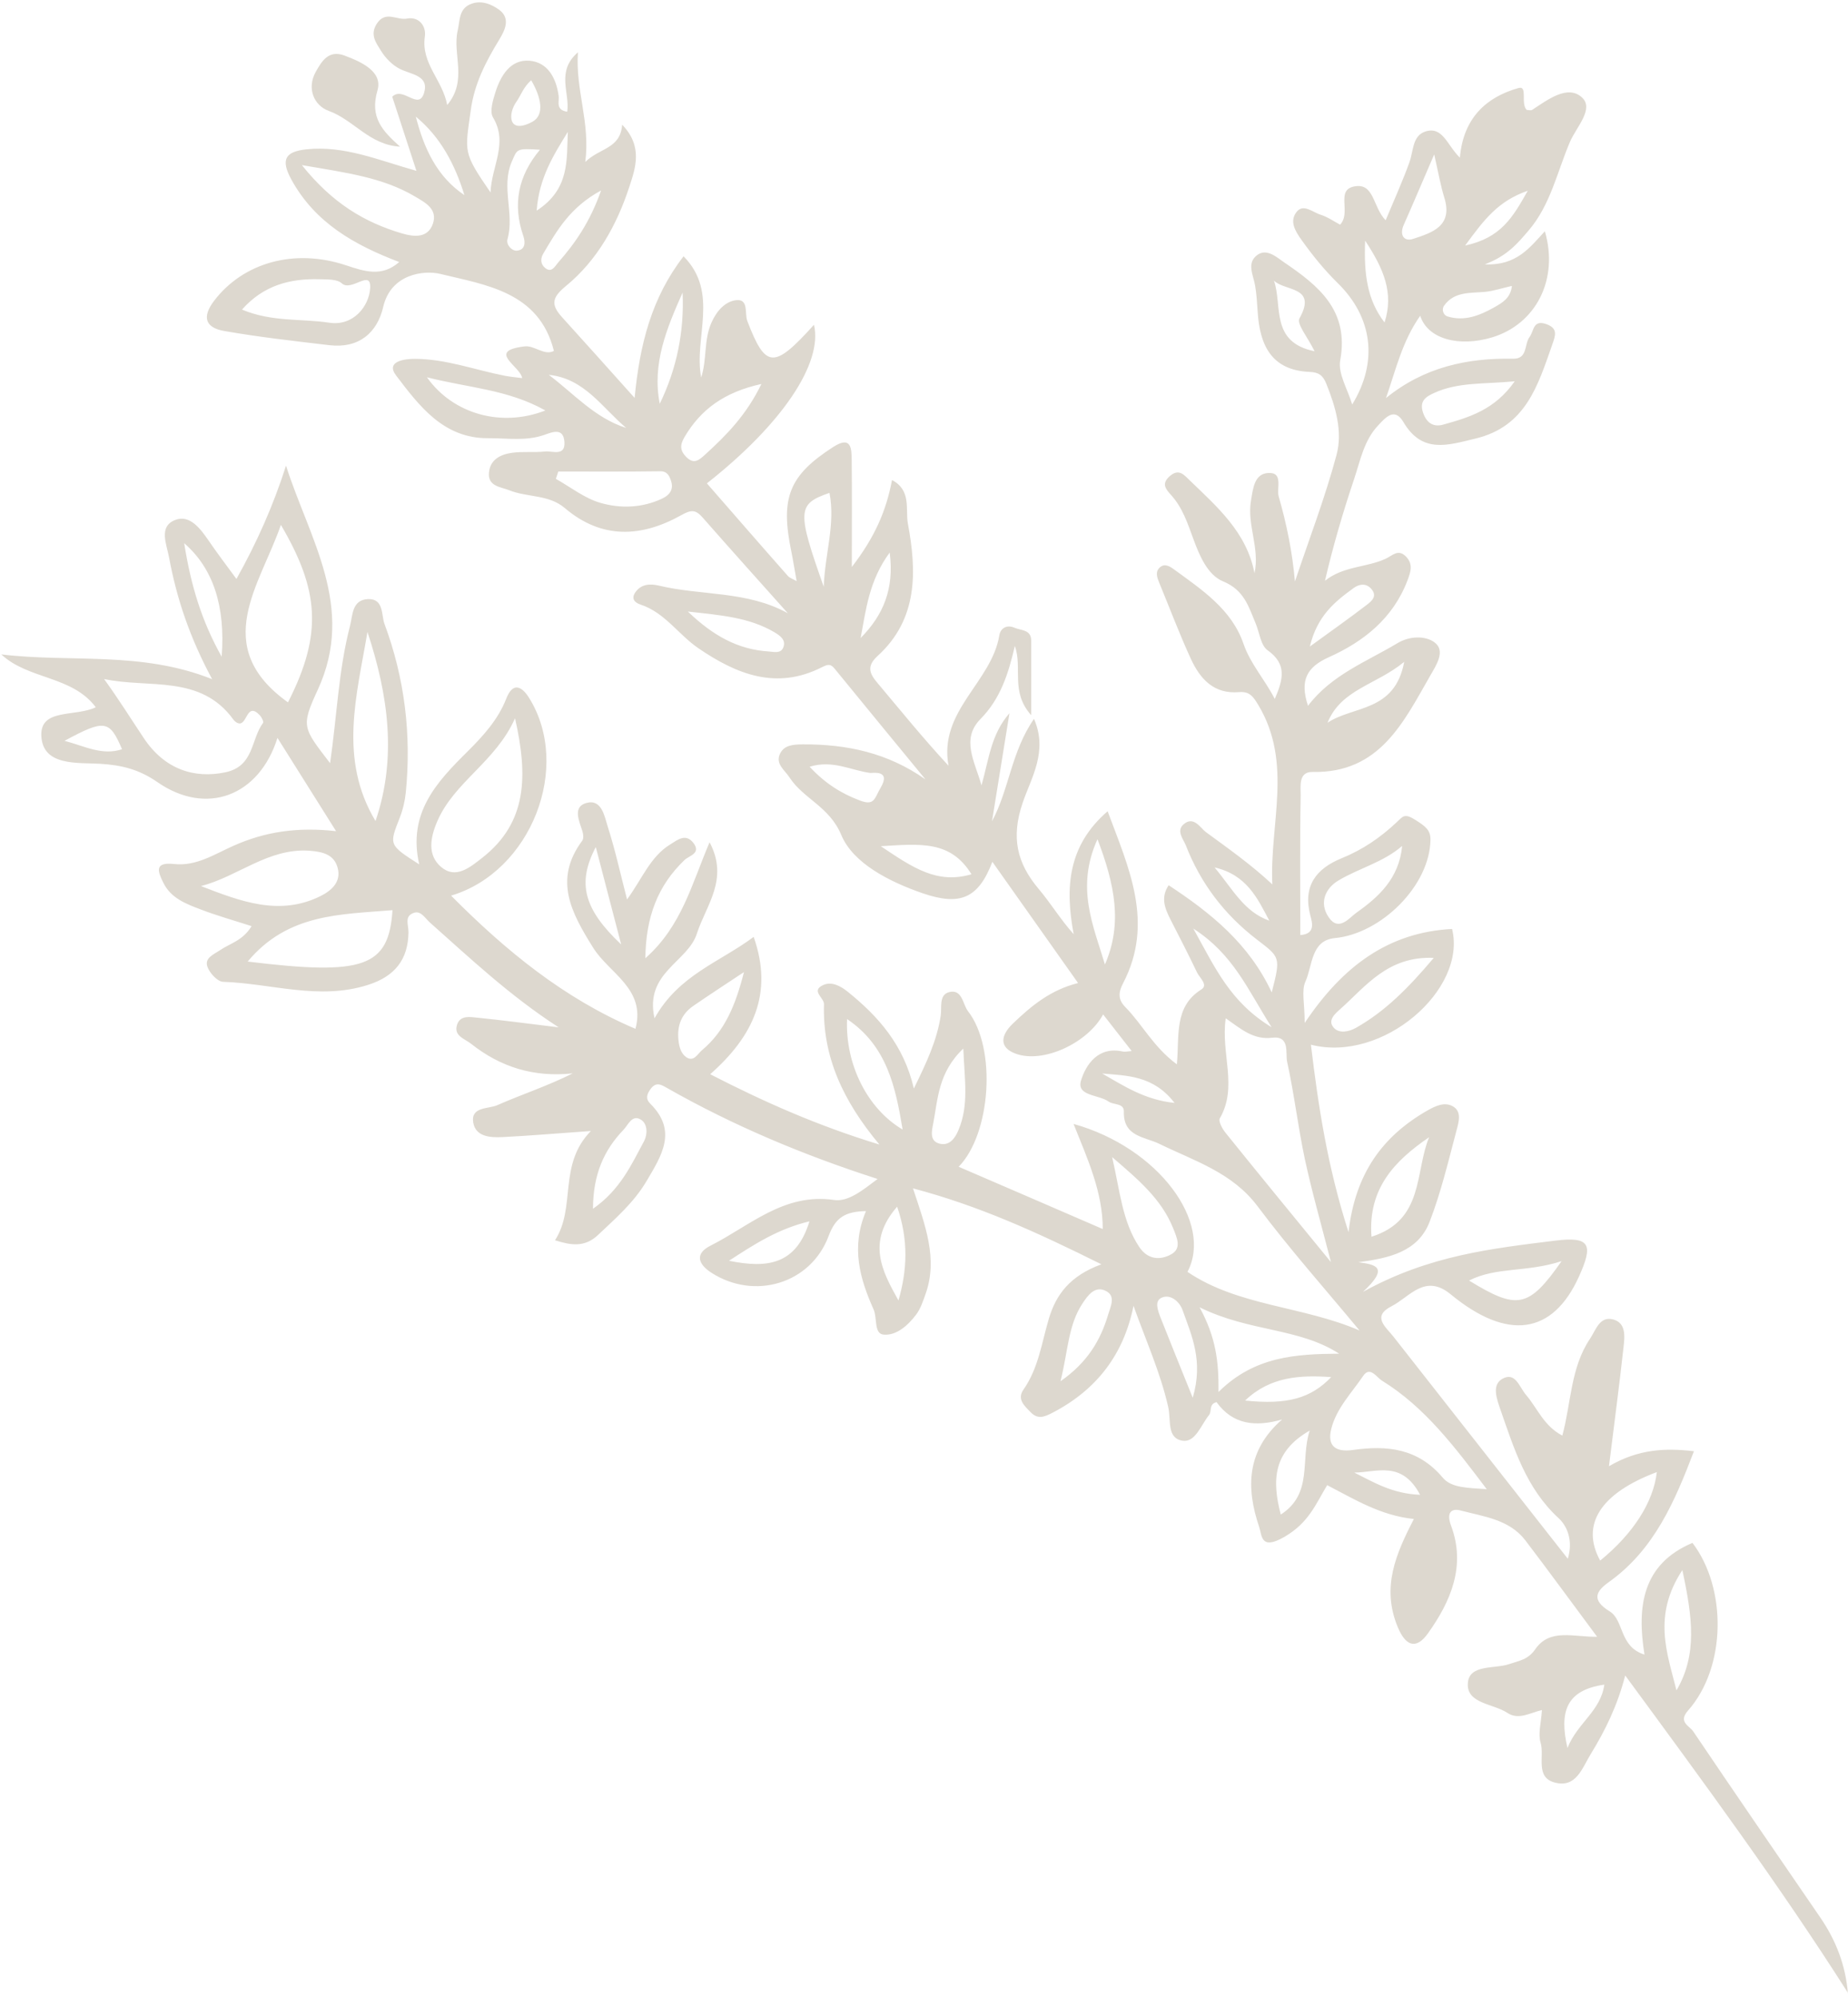 <svg xmlns="http://www.w3.org/2000/svg" width="285" height="308" viewBox="0 0 285 308" fill="none"><path d="M285.006 307.413C274.423 290.767 262.749 274.93 250.641 258.435C249.436 263.105 247.553 266.928 245.312 270.581C243.994 272.727 243.09 275.778 239.851 274.968C236.687 274.196 238.232 270.901 237.591 268.792C237.177 267.436 237.667 265.798 237.798 263.764C235.953 264.197 234.202 265.346 232.488 264.216C230.323 262.766 226.199 262.804 226.368 259.678C226.519 256.665 230.492 257.456 232.733 256.684C234.334 256.138 235.652 256.006 236.782 254.368C239.041 251.129 242.638 252.522 246.31 252.466C242.506 247.363 238.928 242.429 235.238 237.59C232.771 234.37 228.854 233.937 225.295 232.995C223.902 232.619 222.998 233.202 223.789 235.349C226.105 241.525 223.732 247.043 220.192 251.976C218.629 254.161 216.934 254.311 215.541 250.922C213.018 244.783 215.296 239.661 218.045 234.295C212.886 233.767 208.837 231.225 204.676 229.079C202.906 232.016 201.851 234.859 198.104 237.044C194.376 239.209 194.639 236.818 194.187 235.519C192.154 229.512 192.21 223.75 197.728 218.948C193.585 220.134 190.12 219.739 187.616 216.274C186.392 216.575 186.919 217.686 186.467 218.251C185.224 219.776 184.358 222.544 182.362 222.224C179.895 221.81 180.63 219.061 180.159 217.008C178.972 211.755 176.713 206.746 174.811 201.417C173.304 208.892 169.181 214.297 162.458 217.837C161.008 218.609 160.029 218.967 158.918 217.799C158.014 216.858 156.79 215.841 157.845 214.334C160.161 211.02 160.651 207.104 161.762 203.375C162.872 199.666 165.019 196.785 169.859 195.014C159.916 190.062 150.934 185.976 140.803 183.302C142.686 189.026 144.682 194.129 142.743 199.59C142.347 200.701 141.971 201.869 141.274 202.791C140.031 204.43 138.261 206.03 136.284 205.861C134.74 205.729 135.324 203.3 134.721 201.963C132.631 197.274 131.181 192.416 133.554 186.804C130.353 186.88 128.865 187.765 127.792 190.646C125.042 198.027 116.343 200.588 109.714 196.314C107.7 195.014 107.078 193.395 109.583 192.133C115.646 189.083 120.881 183.961 128.639 185.091C130.823 185.411 133.045 183.584 135.343 181.852C123.894 178.161 113.123 173.642 102.917 167.842C101.994 167.315 101.184 166.788 100.318 167.993C99.753 168.784 99.527 169.481 100.281 170.234C104.517 174.433 102.05 178.218 99.716 182.172C97.757 185.486 94.951 187.915 92.221 190.495C90.131 192.472 87.965 192.058 85.593 191.305C88.888 186.24 86.007 179.668 91.129 174.452C85.8 174.828 81.638 175.186 77.477 175.393C75.594 175.487 73.334 175.337 72.977 173.115C72.6 170.686 75.33 171.062 76.667 170.479C80.471 168.803 84.425 167.522 88.323 165.564C82.335 166.204 77.194 164.604 72.638 160.988C71.639 160.197 69.888 159.783 70.51 157.994C71.018 156.563 72.525 156.864 73.654 156.977C77.59 157.373 81.507 157.9 86.158 158.465C78.569 153.55 72.506 147.807 66.273 142.271C65.557 141.631 64.917 140.425 63.825 140.802C62.3 141.329 63.015 142.629 62.996 143.815C62.94 147.995 60.906 150.613 56.707 151.931C49.175 154.322 41.831 151.686 34.412 151.441C33.546 151.422 32.322 150.085 31.983 149.106C31.512 147.75 32.962 147.223 33.96 146.545C35.485 145.51 37.462 145.076 38.799 142.854C36.069 141.969 33.433 141.235 30.891 140.256C28.669 139.409 26.372 138.542 25.204 136.189C24.319 134.418 23.754 132.931 26.861 133.27C30.25 133.646 33.075 131.763 35.994 130.464C40.833 128.299 45.842 127.527 51.83 128.204C48.648 123.158 45.823 118.658 42.791 113.818C39.948 122.857 31.794 125.851 24.3 120.654C21.457 118.676 18.783 118.017 15.45 117.81C11.966 117.603 6.6 118.206 6.374 113.517C6.167 109.205 11.608 110.617 14.772 109.092C11.1 104.196 4.396 104.855 0.197 100.938C10.855 102.237 21.739 100.373 32.717 104.761C29.271 98.358 27.256 92.352 26.089 86.062C25.694 83.915 24.413 81.223 27.012 80.206C29.271 79.321 30.928 81.562 32.228 83.464C33.471 85.29 34.807 87.041 36.465 89.301C39.666 83.577 42.151 77.946 44.11 71.826C47.687 83.068 54.899 93.632 49.005 106.399C46.388 112.086 46.689 112.218 50.907 117.716C51.962 110.429 52.207 103.405 53.958 96.626C54.41 94.894 54.259 92.502 56.782 92.408C59.212 92.333 58.797 94.875 59.287 96.212C62.413 104.61 63.467 113.31 62.582 122.235C62.45 123.553 62.13 124.909 61.641 126.152C60.002 130.332 59.946 130.313 64.653 133.326C62.846 125.418 67.327 120.654 72.11 115.908C74.502 113.536 76.818 110.994 78.079 107.755C79.153 105.006 80.584 106.022 81.582 107.623C88.229 118.243 81.94 134.456 69.568 138.147C77.985 146.639 87.005 154.021 98.002 158.691C99.64 152.496 93.935 150.142 91.468 146.169C88.135 140.821 85.31 135.718 89.792 129.673C90.037 129.353 89.961 128.694 89.83 128.242C89.321 126.623 88.267 124.457 90.432 123.855C92.805 123.196 93.219 125.907 93.728 127.508C94.857 131.029 95.648 134.644 96.703 138.731C99 135.624 100.262 132.159 103.35 130.257C104.48 129.56 105.741 128.468 106.946 130.031C108.17 131.65 106.25 131.989 105.572 132.648C101.448 136.603 99.603 141.405 99.527 147.807C105.139 142.836 106.645 136.433 109.432 129.918C112.464 135.624 108.867 139.653 107.474 144.003C106.061 148.428 99.358 150.01 100.94 157.071C104.687 150.349 111.089 148.372 116.23 144.512C119.337 153.305 116.079 159.915 109.526 165.696C117.812 169.951 126.003 173.604 135.625 176.542C129.995 169.801 126.831 162.965 127.076 154.906C127.114 153.889 125.005 152.853 126.925 151.95C128.262 151.328 129.656 152.1 130.729 152.966C135.456 156.77 139.372 161.176 140.935 167.899C142.875 163.926 144.494 160.517 145.078 156.657C145.266 155.414 144.777 153.475 146.339 153.042C148.411 152.477 148.467 154.925 149.277 155.96C153.74 161.666 152.817 174.885 147.846 179.969C155.152 183.114 162.458 186.277 170.066 189.573C170.066 183.886 167.768 178.877 165.565 173.36C178.69 177.032 187.126 188.593 183.134 196.182C191.005 201.492 200.834 201.417 209.666 205.221C204.412 198.875 198.914 192.698 193.98 186.108C190.045 180.835 184.207 179.084 178.784 176.429C176.506 175.318 173.21 175.337 173.323 171.458C173.361 170.121 171.742 170.46 170.97 169.914C169.463 168.822 165.98 169.085 166.714 166.675C167.467 164.189 169.388 161.346 173.154 162.193C173.455 162.269 173.794 162.174 174.529 162.118C172.966 160.122 171.553 158.314 170.122 156.469C167.787 160.837 160.895 164.114 156.602 162.513C154.079 161.572 154.286 159.726 156.207 157.881C159.05 155.151 162.025 152.684 166.262 151.629C161.78 145.284 157.506 139.239 153.043 132.931C150.878 138.618 148.034 139.747 142.31 137.789C137.188 136.019 131.576 133.176 129.75 128.807C127.905 124.382 123.913 123.233 121.747 119.9C121.013 118.77 119.6 117.867 120.259 116.341C120.881 114.91 122.331 114.835 123.781 114.816C130.541 114.778 136.887 116.097 142.724 120.22C138.054 114.534 133.384 108.866 128.733 103.16C128.093 102.369 127.697 102.445 126.718 102.934C119.732 106.474 113.593 104.007 107.718 99.997C104.63 97.888 102.54 94.498 98.793 93.255C97.87 92.954 97.324 92.352 97.964 91.391C98.887 90.035 100.318 90.017 101.655 90.337C108.17 91.9 115.232 91.109 121.502 94.592C117.134 89.696 112.727 84.801 108.396 79.867C107.323 78.643 106.683 78.549 105.082 79.453C98.962 82.88 92.824 83.238 87.099 78.361C84.632 76.252 81.3 76.741 78.513 75.611C77.251 75.103 75.217 75.028 75.406 72.919C75.575 70.885 77.195 70.094 78.927 69.849C80.603 69.605 82.354 69.83 84.049 69.642C85.179 69.51 87.212 70.471 87.043 68.136C86.873 65.914 85.178 66.648 83.936 67.081C81.092 68.079 78.174 67.571 75.293 67.59C68.401 67.646 64.653 62.6 61.095 57.93C59.438 55.764 62.3 55.35 63.938 55.35C68.74 55.35 73.24 57.063 77.891 57.967C78.701 58.118 79.511 58.193 80.527 58.325C80.245 56.442 74.935 54.145 80.904 53.429C82.429 53.241 83.955 54.917 85.423 54.126C83.145 44.993 74.897 43.958 67.874 42.244C65.463 41.66 60.285 42.188 59.099 47.347C58.157 51.395 55.276 53.787 50.776 53.241C45.371 52.601 39.948 51.998 34.6 51.057C31.738 50.567 31.041 48.966 33.056 46.349C37.519 40.53 45.371 38.252 53.374 40.926C56.218 41.867 58.892 42.771 61.565 40.417C54.749 37.819 48.61 34.429 44.919 27.669C43.243 24.581 44.015 23.395 47.217 23.037C53.092 22.397 58.421 24.732 64.22 26.351C62.902 22.303 61.678 18.574 60.492 14.921C62.149 13.245 64.522 17.087 65.388 14.375C66.254 11.626 63.411 11.513 61.66 10.628C60.511 10.044 59.438 8.952 58.76 7.841C58.025 6.636 56.99 5.374 58.119 3.642C59.475 1.57 61.226 3.171 62.752 2.87C64.597 2.512 65.764 4 65.52 5.657C64.917 9.818 68.269 12.341 68.966 16.202C72.167 12.379 69.738 8.387 70.585 4.715C70.962 3.02 70.754 1.25 72.788 0.554C74.351 0.026 75.858 0.685 76.987 1.514C78.795 2.851 77.854 4.696 76.987 6.127C74.916 9.536 73.165 12.869 72.6 17.011C71.696 23.527 71.376 23.47 75.65 29.684C75.801 25.598 78.418 22.096 76.027 18.104C75.481 17.181 76.027 15.43 76.422 14.168C77.232 11.645 78.739 9.14 81.638 9.366C84.463 9.592 85.781 12.021 86.158 14.808C86.271 15.674 85.649 16.955 87.476 17.237C87.928 14.375 85.687 11.023 89.133 8.067C88.719 13.886 91.054 18.838 90.263 24.977C92.522 22.773 95.667 22.981 95.95 19.233C99.188 22.585 98.002 25.937 97.061 28.799C95.14 34.674 92.127 40.135 87.288 44.108C85.103 45.897 84.934 46.989 86.666 48.91C90.225 52.827 93.728 56.762 97.87 61.376C98.661 53.109 100.488 45.916 105.421 39.532C110.976 45.163 106.965 52.073 108.133 58.231C109.055 55.444 108.509 52.45 109.733 49.739C110.543 47.912 111.88 46.462 113.593 46.292C115.495 46.123 114.817 48.383 115.251 49.513C118.075 56.875 119.337 56.969 125.532 50.096C126.925 56.009 120.636 65.405 109.018 74.557C113.179 79.321 117.322 84.104 121.502 88.83C121.804 89.169 122.312 89.32 122.858 89.64C122.557 88.002 122.331 86.495 122.03 85.026C120.316 76.741 121.709 73.314 128.526 68.927C131.294 67.156 131.332 69.19 131.351 70.998C131.407 76.082 131.369 81.147 131.369 87.456C134.891 82.88 136.661 78.85 137.565 74.048C140.596 75.611 139.617 78.624 140.012 80.752C141.387 88.115 141.594 95.477 135.361 101.164C133.629 102.746 134.062 103.857 135.324 105.344C138.845 109.525 142.272 113.78 146.283 118.111C144.72 109.638 152.911 105.269 154.116 98.001C154.286 96.927 155.246 96.287 156.47 96.833C157.487 97.266 159.031 97.097 159.031 98.81C159.05 102.275 159.031 105.74 159.031 110.316C155.773 106.663 157.732 103.009 156.508 99.639C155.51 103.951 154.286 107.774 151.235 110.881C148.147 114.006 150.332 117.434 151.367 121.143C152.516 117.095 152.836 113.253 155.679 110.014C154.775 115.569 153.89 121.124 152.987 126.679C155.642 121.746 155.943 115.965 159.464 110.881C161.667 115.946 158.994 120.032 157.713 123.836C155.905 129.146 156.809 133.119 160.199 137.13C162.044 139.314 163.532 141.8 165.584 144.097C164.247 136.979 164.643 130.464 170.819 125.135C174.039 133.797 178.087 142.29 173.192 151.686C172.419 153.155 172.457 154.228 173.549 155.339C176.167 157.994 177.843 161.459 181.496 164.17C181.91 159.783 181.006 155.301 185.262 152.627C186.392 151.931 184.998 150.82 184.603 149.991C183.285 147.223 181.872 144.493 180.479 141.762C179.632 140.086 178.972 138.411 180.234 136.546C186.787 140.858 192.643 145.585 196.127 153.079C197.539 147.562 197.445 147.694 193.773 144.869C188.821 141.066 185.13 136.207 182.87 130.37C182.513 129.466 181.345 128.148 182.55 127.131C184.094 125.813 185.111 127.696 185.959 128.336C189.367 130.841 192.85 133.27 196.221 136.415C195.769 127.112 199.422 117.716 194.074 108.772C193.246 107.378 192.662 106.625 191.099 106.757C187.22 107.096 185.092 104.742 183.661 101.635C181.891 97.793 180.404 93.82 178.784 89.904C178.445 89.075 178.125 88.209 178.859 87.531C179.632 86.834 180.422 87.362 181.119 87.87C185.394 90.996 189.932 93.99 191.758 99.262C192.832 102.407 194.997 104.704 196.598 107.811C197.935 104.723 198.462 102.407 195.487 100.298C194.432 99.545 194.244 97.605 193.66 96.193C192.568 93.594 191.89 91.015 188.632 89.678C186.241 88.698 184.979 85.704 184.038 83.125C183.153 80.714 182.362 78.285 180.611 76.365C179.707 75.367 179.104 74.576 180.422 73.427C181.778 72.26 182.55 73.182 183.416 74.03C187.672 78.153 192.248 82.051 193.472 88.416C194.319 84.518 192.285 80.978 192.926 77.231C193.246 75.348 193.434 73.069 195.6 72.956C197.953 72.825 196.842 75.291 197.2 76.572C198.424 80.827 199.309 85.139 199.705 89.696C201.889 83.181 204.356 76.76 206.126 70.151C207.086 66.535 205.975 62.75 204.544 59.191C204.017 57.873 203.358 57.421 201.964 57.365C196.089 57.12 194.282 53.241 193.961 48.119C193.867 46.763 193.792 45.389 193.566 44.052C193.284 42.413 192.21 40.568 193.905 39.325C195.393 38.252 196.937 39.721 198.048 40.474C203.32 44.052 208.103 47.874 206.691 55.557C206.314 57.628 207.839 60.039 208.536 62.392C212.566 55.821 211.7 48.948 206.295 43.656C204.224 41.623 202.416 39.382 200.721 37.009C199.667 35.54 198.895 34.128 199.912 32.754C200.947 31.322 202.435 32.735 203.64 33.111C204.732 33.45 205.712 34.147 206.672 34.655C208.442 32.772 205.937 29.326 208.837 28.762C211.963 28.14 211.681 31.925 213.696 33.977C215.014 30.814 216.313 27.952 217.368 25.014C217.989 23.301 217.801 20.947 219.815 20.288C222.508 19.422 223.167 22.397 225.144 24.317C225.672 18.179 229.231 14.978 234.164 13.584C235.671 13.151 234.465 15.938 235.445 16.955C235.708 16.955 236.104 17.087 236.311 16.936C238.702 15.373 241.753 13.019 243.956 15.015C245.914 16.785 243.071 19.629 242.111 21.907C240.133 26.54 239.117 31.642 235.708 35.597C234.07 37.499 232.488 39.457 228.986 40.775C233.919 41.001 235.934 38.158 238.25 35.672C240.435 43.129 236.838 50.04 230.059 52.055C224.994 53.561 220.173 52.299 219.025 48.703C216.238 52.676 215.277 57.007 213.752 61.395C219.627 56.63 226.255 55.199 233.354 55.331C235.633 55.369 235.049 53.109 235.878 51.998C236.593 51.038 236.405 49.286 238.439 49.983C240.341 50.642 239.87 51.772 239.38 53.184C237.177 59.436 235.332 65.782 227.555 67.646C223.243 68.682 219.326 70.019 216.426 65.085C215.051 62.769 213.677 64.407 212.528 65.631C210.344 67.947 209.798 71.017 208.837 73.879C207.124 78.982 205.598 84.16 204.337 89.584C207.18 87.305 210.702 87.55 213.639 86.213C214.694 85.742 215.598 84.612 216.803 85.817C217.97 86.985 217.575 88.19 217.047 89.565C214.825 95.383 210.306 98.961 204.939 101.371C201.493 102.915 200.439 104.968 201.72 108.866C205.373 104.064 210.72 102.087 215.485 99.225C217.405 98.057 219.853 98.038 221.247 99.093C222.979 100.392 221.491 102.614 220.606 104.158C216.445 111.389 212.792 119.279 202.416 119.072C200.194 119.034 200.608 121.35 200.59 122.668C200.458 129.843 200.533 136.998 200.533 144.229C202.906 144.06 202.379 142.327 202.077 141.197C200.891 136.659 202.981 133.985 206.898 132.385C210.118 131.086 212.905 129.184 215.39 126.83C216.37 125.907 216.595 125.38 218.347 126.51C219.815 127.451 220.644 128.035 220.606 129.56C220.493 136.622 212.999 144.022 205.843 144.7C202.153 145.058 202.435 148.956 201.324 151.403C200.684 152.816 201.211 154.755 201.211 157.787C207.105 148.974 214.185 143.796 223.939 143.288C226.255 152.646 213.244 163.982 202.171 161.139C203.32 170.723 204.732 179.969 207.971 190.062C209.007 180.967 213.244 175.224 220.173 171.269C221.473 170.535 222.772 169.97 223.996 170.61C225.502 171.401 224.956 173.096 224.636 174.32C223.374 179.065 222.245 183.886 220.474 188.462C218.667 193.131 214.148 194.073 209.478 194.694C212.152 195.052 214.336 195.429 210.193 199.27C220.456 193.583 230.229 192.567 239.851 191.361C245.274 190.684 245.745 191.983 243.485 196.954C239.437 205.861 232.488 206.859 223.732 199.647C219.759 196.37 217.424 200.042 214.618 201.473C211.474 203.074 213.752 204.693 214.92 206.2C223.751 217.46 232.582 228.702 241.79 240.433C242.657 237.59 241.659 235.349 240.359 234.163C235.35 229.549 233.486 223.411 231.377 217.366C230.831 215.784 230.04 213.638 231.66 212.696C233.712 211.51 234.296 213.939 235.35 215.163C237.102 217.197 238.062 219.927 240.943 221.433C242.318 216.349 242.205 210.983 245.199 206.52C246.121 205.145 246.686 202.999 248.739 203.507C250.829 204.034 250.565 206.2 250.377 207.838C249.737 213.713 248.946 219.569 248.136 226.16C252.693 223.486 256.874 223.335 261.242 223.844C258.305 231.527 255.16 239.002 248.117 244.03C246.197 245.404 245.312 246.741 248.249 248.549C250.471 249.905 249.699 254.01 253.616 255.215C252.411 247.796 253.296 241.224 261.016 237.985C266.326 244.953 266.27 257.136 260.32 263.858C258.757 265.628 260.564 266.212 261.129 267.059C267.607 276.663 274.179 286.21 280.732 295.776C283.142 299.297 284.648 303.157 284.987 307.526L285.006 307.413ZM189.028 157.109C188.256 162.495 190.93 167.654 188.124 172.493C187.86 172.927 188.501 174.113 189.009 174.734C194.131 181.099 199.309 187.407 205.26 194.676C203.678 188.537 202.284 183.679 201.23 178.764C200.175 173.793 199.592 168.727 198.5 163.756C198.217 162.438 198.989 159.726 196.183 160.065C193.321 160.423 191.4 158.728 189.065 157.09L189.028 157.109ZM16.071 104.761C18.331 107.887 20.195 110.881 22.153 113.818C25.373 118.676 29.949 120.126 34.732 119.128C39.214 118.206 38.668 114.044 40.569 111.502C40.701 111.332 40.343 110.617 40.061 110.316C37.99 108.15 38.159 111.973 36.747 111.558C36.464 111.483 36.182 111.238 35.994 110.994C30.928 103.989 22.963 106.211 16.071 104.742V104.761ZM44.411 108.338C49.853 97.68 49.156 90.92 43.319 80.959C40.155 90.205 32.303 99.677 44.411 108.338ZM229.287 229.7C224.297 223.109 219.74 217.046 213.131 212.96C212.321 212.47 211.285 210.662 210.231 212.225C208.461 214.843 206.126 217.197 205.316 220.36C204.619 223.109 206.05 224.013 208.63 223.655C213.922 222.902 218.686 223.392 222.508 227.93C223.845 229.53 226.425 229.493 229.287 229.7ZM79.416 110.824C76.404 117.547 70.058 120.597 67.44 126.679C66.348 129.202 65.877 131.895 68.024 133.722C70.265 135.642 72.449 133.816 74.351 132.328C81.394 126.83 81.394 119.561 79.435 110.805L79.416 110.824ZM38.197 148.315C56.123 150.518 59.965 149.163 60.53 140.388C52.546 141.066 44.392 140.877 38.197 148.315ZM31.004 136.678C37.086 139.032 43.055 141.329 49.344 138.26C51.114 137.394 52.659 136.038 52.075 133.872C51.529 131.801 49.778 131.368 47.669 131.217C41.342 130.803 36.69 135.209 30.985 136.678H31.004ZM56.669 97.473C55.031 107.227 52.169 117.057 57.912 126.642C61.245 116.869 59.871 107.171 56.669 97.473ZM46.539 25.447C51.246 31.341 56.218 34.298 62.017 36.011C63.9 36.557 65.99 36.745 66.763 34.505C67.516 32.264 65.633 31.266 63.957 30.287C59.004 27.368 53.468 26.652 46.539 25.466V25.447ZM206.521 208.798C200.288 204.769 192.719 205.465 184.998 201.643C187.503 206.237 187.973 209.966 187.917 214.711C193.472 209.194 199.855 208.855 206.521 208.798ZM37.293 47.742C41.944 49.701 46.444 49.117 50.776 49.776C54.466 50.341 56.895 47.272 57.084 44.485C57.291 41.359 54.203 45.087 52.696 43.694C51.981 43.035 50.455 43.11 49.288 43.072C44.712 42.941 40.626 44.014 37.312 47.761L37.293 47.742ZM171.516 178.481C172.74 183.792 173.079 188.405 175.696 192.341C177.014 194.318 178.935 194.412 180.63 193.47C182.268 192.548 181.533 190.966 180.912 189.422C179.104 184.959 175.639 182.022 171.516 178.481ZM86.101 72.73C85.969 73.107 85.856 73.484 85.725 73.86C88.003 75.141 90.169 76.873 92.617 77.57C95.686 78.455 98.981 78.361 102.069 76.93C103.406 76.308 103.915 75.385 103.463 74.105C103.256 73.502 102.954 72.674 101.825 72.693C96.59 72.768 91.336 72.73 86.101 72.73ZM220.399 175.412C215.089 179.046 210.946 183.321 211.511 190.759C219.665 188.198 218.177 180.76 220.399 175.412ZM246.781 240.716C251.884 236.554 254.991 231.696 255.518 227.064C246.837 230.321 243.73 235.161 246.781 240.716ZM221.115 147.75C214.035 147.449 210.664 152.1 206.728 155.621C206.032 156.243 204.601 157.373 205.73 158.559C206.559 159.444 208.028 159.143 209.082 158.559C213.564 156.036 217.123 152.477 221.115 147.75ZM216.219 130.502C213.319 133.006 209.609 133.91 206.446 135.793C204.412 136.979 203.377 139.258 204.921 141.499C206.465 143.758 208.084 141.574 209.157 140.802C212.622 138.354 215.748 135.511 216.238 130.521L216.219 130.502ZM130.635 157.184C130.334 164.227 133.817 171.062 139.203 174.226C138.111 167.692 136.811 161.346 130.635 157.184ZM114.742 149.935C111.673 151.968 109.281 153.531 106.928 155.151C105.101 156.412 104.404 158.164 104.63 160.423C104.743 161.534 105.045 162.532 105.854 163.078C107.003 163.85 107.606 162.532 108.283 161.967C111.786 159.03 113.443 155.038 114.742 149.916V149.935ZM170.405 148.767C173.154 142.44 171.911 136.414 169.256 129.447C165.867 136.885 168.616 142.779 170.405 148.767ZM117.416 59.229C111.711 60.491 108.095 63.127 105.572 67.401C104.856 68.625 104.837 69.473 105.835 70.49C107.059 71.713 107.85 70.923 108.773 70.094C112.012 67.138 115.081 64.049 117.416 59.248V59.229ZM259.453 242.184C254.821 249.227 257.118 254.989 258.549 260.732C261.788 255.215 261.016 249.453 259.453 242.184ZM65.84 58.193C69.888 63.899 77.345 65.951 84.105 63.315C78.324 60.057 72.148 59.813 65.84 58.193ZM233.599 58.815C228.854 59.267 224.862 58.909 221.152 60.622C219.966 61.169 218.817 61.809 219.477 63.692C220.079 65.386 221.19 65.876 222.565 65.499C226.519 64.388 230.511 63.24 233.599 58.815ZM28.405 83.784C29.46 90.412 31.117 95.816 34.186 101.296C34.789 93.488 32.862 87.65 28.405 83.784ZM163.55 213.054C167.674 210.173 169.708 206.783 170.894 202.791C171.271 201.511 172.099 199.967 170.612 199.157C168.861 198.216 167.75 199.835 166.94 201.059C164.718 204.411 164.718 208.422 163.55 213.054ZM91.449 186.447C95.667 183.509 97.381 179.63 99.339 175.996C99.847 175.036 99.923 173.397 98.868 172.719C97.475 171.834 96.891 173.51 96.157 174.263C93.144 177.408 91.468 181.137 91.449 186.447ZM148.58 161.722C144.664 165.432 144.645 169.556 143.91 173.36C143.703 174.414 143.327 175.977 144.852 176.391C146.415 176.806 147.281 175.6 147.827 174.282C149.447 170.441 148.75 166.543 148.561 161.722H148.58ZM221.171 23.847C219.269 28.253 217.914 31.473 216.482 34.693C215.786 36.256 216.539 37.292 217.895 36.858C220.832 35.898 224.128 34.9 222.734 30.456C222.188 28.686 221.868 26.841 221.19 23.847H221.171ZM240.83 194.525C235.407 196.295 230.775 195.372 226.557 197.519C233.976 202.057 235.727 201.831 240.83 194.525ZM106.099 94.347C109.997 98.076 113.819 100.185 118.546 100.486C119.337 100.543 120.391 100.844 120.787 99.903C121.295 98.697 120.259 98.019 119.412 97.511C115.533 95.233 111.183 94.894 106.099 94.329V94.347ZM183.944 215.596C185.62 209.909 183.774 206.011 182.381 202.095C181.929 200.795 180.554 199.59 179.217 200.136C177.956 200.626 178.577 202.17 178.991 203.262C180.46 206.972 181.948 210.662 183.944 215.596ZM138.355 186.127C133.61 191.587 136.039 196.088 138.563 200.588C139.899 195.937 140.144 191.305 138.355 186.127ZM124.873 118.281C127.246 120.823 129.693 122.367 132.574 123.459C134.909 124.363 134.853 123.12 135.813 121.501C137.47 118.695 134.552 119.26 134.194 119.222C131.238 118.827 128.432 117.17 124.873 118.262V118.281ZM135.832 130.521C140.86 133.891 144.513 136.396 149.823 134.852C146.584 129.598 141.933 130.163 135.832 130.521ZM124.835 188.386C120.052 189.535 116.493 191.813 112.426 194.468C118.414 195.692 122.802 195.033 124.835 188.386ZM105.271 45.125C102.841 50.605 100.525 56.103 101.749 62.279C104.385 56.837 105.534 51.132 105.271 45.125ZM127.038 90.506C127.208 85.46 128.865 80.846 127.923 76.026C122.952 77.739 122.877 78.756 127.038 90.506ZM201.983 220.661C196.353 223.881 196.127 228.269 197.52 233.617C202.548 230.359 200.495 225.218 201.983 220.661ZM92.692 29.383C87.871 32 85.894 35.578 83.804 39.081C83.277 39.947 83.39 40.794 84.105 41.359C85.084 42.131 85.593 41.058 86.064 40.512C88.737 37.48 90.997 34.203 92.692 29.402V29.383ZM91.882 130.652C88.963 136.226 90.018 140.218 95.799 145.679C94.406 140.312 93.2 135.755 91.882 130.652ZM83.258 23.094C79.586 22.868 79.793 22.962 78.927 24.939C77.232 28.875 79.379 32.942 78.268 36.877C78.023 37.781 78.946 38.704 79.68 38.666C81.017 38.572 81.055 37.405 80.697 36.369C79.04 31.548 79.887 27.142 83.258 23.112V23.094ZM192.022 216.029C198.518 216.707 202.153 215.69 205.297 212.414C200.533 212.075 195.882 212.32 192.022 216.029ZM196.108 158.446C192.38 152.59 190.252 147.242 184.038 143.231C187.446 149.37 189.743 154.586 196.108 158.446ZM216.558 102.087C212.227 105.665 206.823 106.305 204.732 111.483C208.668 108.828 215.108 109.883 216.558 102.087ZM202.736 54.182C201.682 52.017 199.931 49.946 200.401 49.117C203.207 44.108 198.104 44.956 196.466 43.28C197.822 47.14 195.826 52.789 202.755 54.182H202.736ZM202.021 99.714C205.467 97.21 208.141 95.327 210.739 93.331C211.474 92.766 212.49 91.994 211.492 90.845C210.664 89.885 209.591 90.092 208.743 90.713C205.9 92.785 203.151 94.95 202.002 99.733L202.021 99.714ZM233.147 44.108C231.622 44.447 230.36 44.88 229.08 45.012C226.764 45.238 224.297 44.918 222.715 47.14C222.282 47.742 222.584 48.627 223.261 48.816C225.86 49.607 228.195 48.665 230.417 47.422C231.622 46.726 232.959 46.029 233.166 44.108H233.147ZM64.126 17.991C65.388 22.886 67.365 27.236 71.621 30.098C70.171 25.391 67.949 21.135 64.126 17.991ZM137.207 85.234C134.024 89.546 133.554 94.046 132.725 98.415C136.19 94.912 137.941 90.864 137.207 85.234ZM82.768 32.49C87.928 29.138 87.363 24.619 87.57 20.344C85.386 23.903 83.126 27.424 82.768 32.49ZM247.421 259.847C241.508 260.695 240.454 264.047 241.734 269.62C243.297 265.704 246.837 263.971 247.421 259.847ZM213.526 49.739C214.976 45.219 213.432 41.51 210.532 37.122C210.325 42.282 210.852 46.274 213.526 49.739ZM84.632 57.817C88.493 60.717 91.75 64.483 96.571 66.008C92.861 62.882 90.131 58.363 84.632 57.817ZM18.82 115.569C16.9 111.05 16.146 110.918 9.951 114.27C13.058 115.08 15.713 116.586 18.82 115.569ZM225.954 37.875C231.509 36.67 233.298 33.526 235.614 29.421C231.038 31.021 228.929 33.808 225.954 37.875ZM219.006 230.566C216.181 225.2 212.264 227.12 208.856 227.139C211.831 228.608 214.675 230.397 219.006 230.566ZM169.972 165.583C173.342 167.503 176.506 169.631 181.138 170.121C177.88 165.865 173.775 165.922 169.972 165.583ZM195.75 142.007C193.924 138.542 192.267 134.946 187.314 133.797C190.139 137.187 191.871 140.651 195.75 142.007ZM81.921 12.379C80.697 13.452 80.32 14.752 79.642 15.693C78.343 17.501 78.287 20.796 82.072 18.8C84.067 17.746 83.427 14.94 81.921 12.379Z" fill="#DDD8CF"></path><path d="M61.699 22.623C56.972 22.359 54.581 18.518 50.702 17.105C48.442 16.296 47.256 13.641 48.706 11.061C49.591 9.498 50.645 7.653 53.093 8.556C55.729 9.536 59.062 11.042 58.215 13.942C56.991 18.122 58.987 20.194 61.699 22.623Z" fill="#DDD8CF"></path></svg>